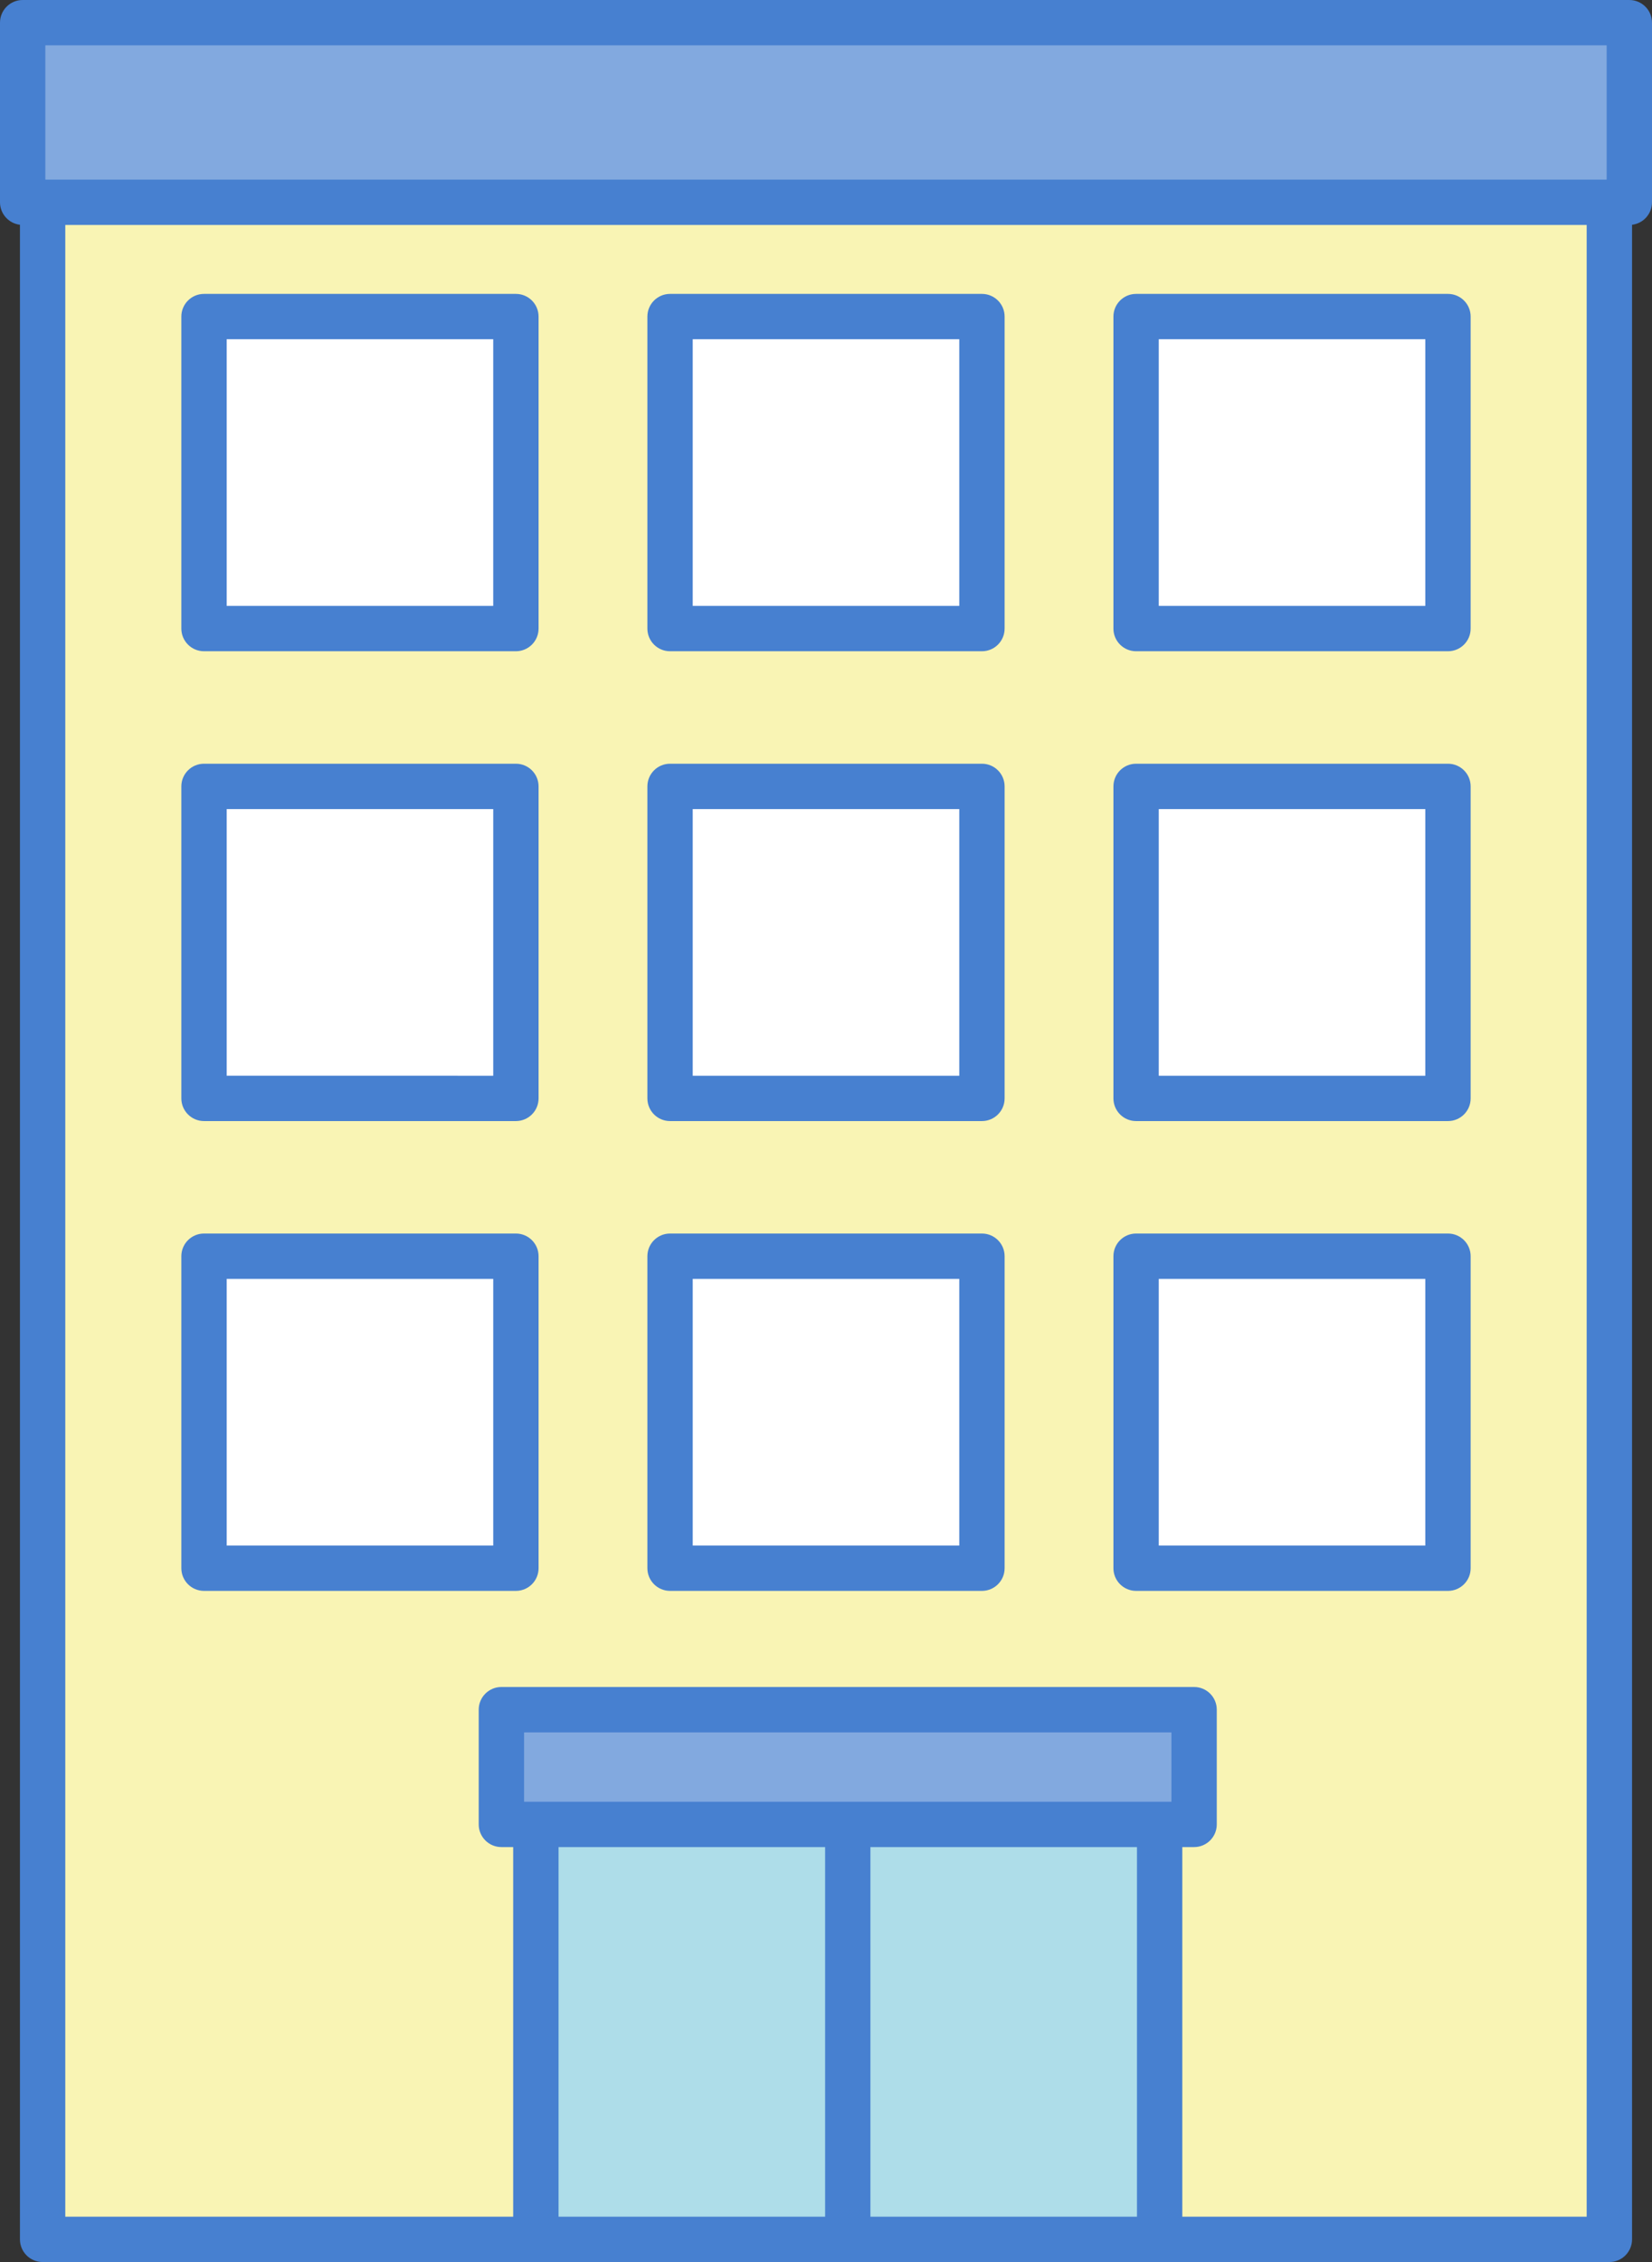<?xml version="1.0" encoding="UTF-8"?><svg id="b" xmlns="http://www.w3.org/2000/svg" viewBox="0 0 62.019 84.893"><rect x="0" y="0" width="62.019" height="84.893" fill="#333333" stroke="none"/><defs><style>.d{fill:#f9f4b4;}.d,.e,.f,.g,.h{fill-rule:evenodd;}.e{fill:#4780d0;}.f{fill:#82a9df;}.g{fill:#aedde9;}.h{fill:#fff;}</style></defs><g id="c"><g><polygon class="d" points="60.419 7.591 1.6 7.591 1.6 84.042 60.419 84.042 60.419 7.591 60.419 7.591"/><polygon class="f" points="61.168 .851 .851 .851 .851 7.591 61.168 7.591 61.168 .851 61.168 .851"/><polygon class="f" points="44.829 64.163 18.824 64.163 18.824 68.469 44.829 68.469 44.829 64.163 44.829 64.163"/><polygon class="g" points="43.536 68.469 20.117 68.469 20.117 84.042 43.536 84.042 43.536 68.469 43.536 68.469"/><path class="h" d="M19.368,47.144H7.659v11.709h11.709v-11.709h0Zm17.496,0h-11.709v11.709h11.709v-11.709h0Zm17.496,0h-11.709v11.709h11.709v-11.709h0ZM19.368,29.512H7.659v11.709h11.709v-11.709h0Zm17.496,0h-11.709v11.709h11.709v-11.709h0Zm17.496,0h-11.709v11.709h11.709v-11.709h0ZM19.368,11.88H7.659v11.709h11.709V11.88h0Zm17.496,0h-11.709v11.709h11.709V11.88h0Zm17.496,0h-11.709v11.709h11.709V11.88h0Z"/><path class="e" d="M.749,8.436V84.042c0,.47,.381,.851,.851,.851H60.419c.47,0,.851-.381,.851-.851V8.436c.422-.05,.749-.409,.749-.845V.851c0-.47-.381-.851-.851-.851H.851C.381,0,0,.381,0,.851V7.591c0,.435,.327,.794,.749,.845H.749Zm58.819,.006H2.451V83.191H19.266v-13.871h-.443c-.47,0-.851-.381-.851-.851v-4.306c0-.47,.381-.851,.851-.851h26.006c.47,0,.851,.381,.851,.851v4.306c0,.47-.381,.851-.851,.851h-.443v13.871h15.181V8.442h0Zm-19.978,60.879h-6.913v13.871h10.007v-13.871h-3.095Zm-16.69,13.871h8.076v-13.871h-10.007v13.871h1.932Zm21.078-18.177v2.604H19.675v-2.604h24.304Zm-6.263-17.87c0-.47-.381-.851-.851-.851h-11.709c-.47,0-.851,.381-.851,.851v11.709c0,.47,.381,.851,.851,.851h11.709c.47,0,.851-.381,.851-.851v-11.709h0Zm-17.496,0c0-.47-.381-.851-.851-.851H7.659c-.47,0-.851,.381-.851,.851v11.709c0,.47,.381,.851,.851,.851h11.709c.47,0,.851-.381,.851-.851v-11.709h0Zm34.992,0c0-.47-.381-.851-.851-.851h-11.709c-.47,0-.851,.381-.851,.851v11.709c0,.47,.381,.851,.851,.851h11.709c.47,0,.851-.381,.851-.851v-11.709h0Zm-36.694,.851v10.007H8.51v-10.007h10.007Zm17.496,0v10.007h-10.007v-10.007h10.007Zm17.496,0v10.007h-10.007v-10.007h10.007Zm-15.794-18.483c0-.47-.381-.851-.851-.851h-11.709c-.47,0-.851,.381-.851,.851v11.709c0,.47,.381,.851,.851,.851h11.709c.47,0,.851-.381,.851-.851v-11.709h0Zm-17.496,0c0-.47-.381-.851-.851-.851H7.659c-.47,0-.851,.381-.851,.851v11.709c0,.47,.381,.851,.851,.851h11.709c.47,0,.851-.381,.851-.851v-11.709h0Zm34.992,0c0-.47-.381-.851-.851-.851h-11.709c-.47,0-.851,.381-.851,.851v11.709c0,.47,.381,.851,.851,.851h11.709c.47,0,.851-.381,.851-.851v-11.709h0Zm-36.694,.851v10.007H8.51v-10.007h10.007Zm34.992,0v10.007h-10.007v-10.007h10.007Zm-17.496,0v10.007h-10.007v-10.007h10.007Zm1.702-18.483c0-.47-.381-.851-.851-.851h-11.709c-.47,0-.851,.381-.851,.851v11.709c0,.47,.381,.851,.851,.851h11.709c.47,0,.851-.381,.851-.851V11.88h0Zm-17.496,0c0-.47-.381-.851-.851-.851H7.659c-.47,0-.851,.381-.851,.851v11.709c0,.47,.381,.851,.851,.851h11.709c.47,0,.851-.381,.851-.851V11.88h0Zm34.992,0c0-.47-.381-.851-.851-.851h-11.709c-.47,0-.851,.381-.851,.851v11.709c0,.47,.381,.851,.851,.851h11.709c.47,0,.851-.381,.851-.851V11.88h0Zm-36.694,.851v10.007H8.51V12.731h10.007Zm17.496,0v10.007h-10.007V12.731h10.007Zm17.496,0v10.007h-10.007V12.731h10.007Zm6.808-5.991H1.702V1.702H60.317V6.74h0Z"/></g></g></svg>